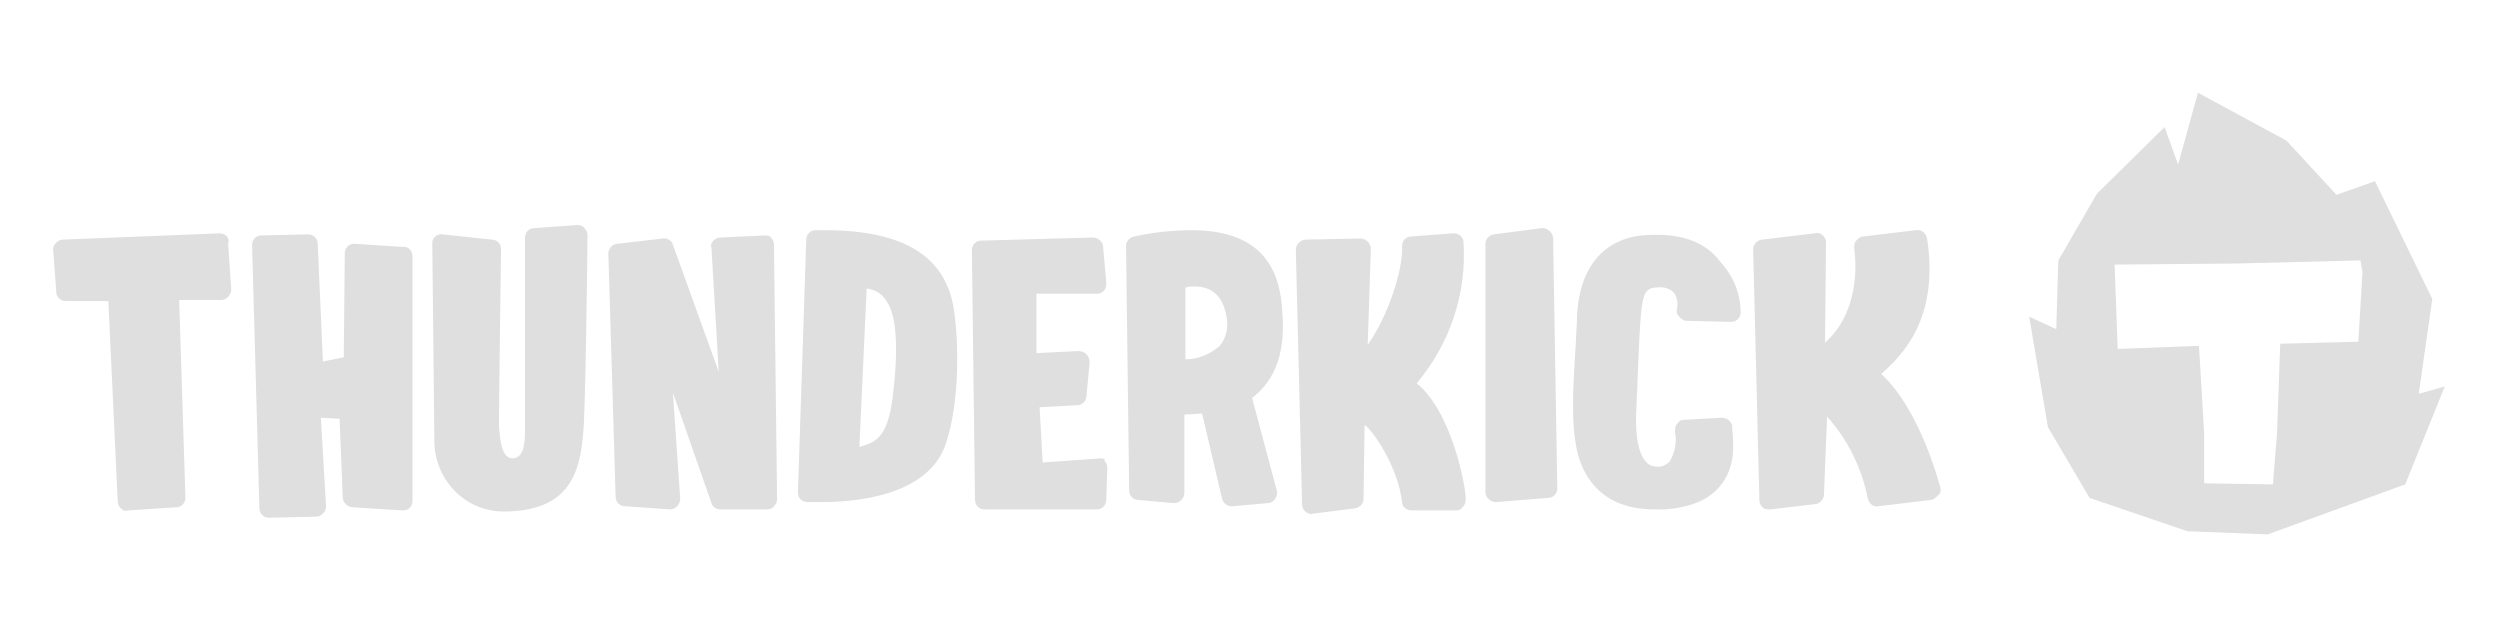 <?xml version="1.0" encoding="utf-8"?>
<!-- Generator: Adobe Illustrator 26.0.1, SVG Export Plug-In . SVG Version: 6.00 Build 0)  -->
<svg version="1.1" id="Layer_1" xmlns="http://www.w3.org/2000/svg" xmlns:xlink="http://www.w3.org/1999/xlink" x="0px" y="0px"
	 viewBox="0 0 240 60" style="enable-background:new 0 0 240 60;" xml:space="preserve">
<style type="text/css">
	.st0{fill:#DFDFDF;}
</style>
<g id="ThunderKick">
	<g id="Lager_2">
		<g id="HORIZONTAL_LOGOTYPE">
			<g id="LOGO">
				<path class="st0" d="M21.1,22.4L6.1,23c-0.3,0-0.5,0.1-0.7,0.3c-0.2,0.2-0.3,0.4-0.3,0.6L5.4,28c0,0.5,0.4,0.9,0.9,0.9h4.1
					l0.9,19.2c0,0.3,0.1,0.5,0.3,0.7s0.4,0.3,0.7,0.2l4.6-0.3l0,0c0.5,0,0.9-0.4,0.9-0.9l-0.6-19h4c0.3,0,0.5-0.1,0.7-0.3
					c0.2-0.2,0.3-0.5,0.3-0.7l-0.3-4.4C22.1,22.8,21.6,22.4,21.1,22.4L21.1,22.4z M38.6,23.7L34,23.4c-0.5,0-0.9,0.4-0.9,0.9l0,0
					l-0.1,10l-2,0.4l-0.5-11.3c0-0.5-0.4-0.9-0.9-0.9l-4.5,0.1c-0.5,0-0.9,0.4-0.9,0.9l0.7,25.3c0,0.5,0.4,0.9,0.9,0.9l4.5-0.1
					c0.3,0,0.5-0.1,0.7-0.3s0.3-0.4,0.3-0.7l-0.5-8.5l1.8,0.1l0.3,7.5c0,0.3,0.1,0.5,0.3,0.7s0.4,0.3,0.7,0.3l4.7,0.3h0.1
					c0.5,0,0.9-0.4,0.9-0.9V24.6C39.6,24.1,39.2,23.6,38.6,23.7C38.6,23.6,38.6,23.6,38.6,23.7L38.6,23.7z M55.4,21.6l-4.1,0.3
					c-0.5,0-0.9,0.4-0.9,0.9c0,0,0,15.8,0,17.9c0,1.2,0.1,3.3-1.2,3.3c-0.9,0-1.2-1.3-1.3-3.2c0-2.1,0.2-16.8,0.2-16.9
					c0-0.5-0.4-0.9-0.9-0.9l-4.7-0.5c-0.5-0.1-1,0.3-1,0.8v0.1c0,0,0.2,18.5,0.2,19.1c0.1,3.7,3.1,6.7,6.8,6.6c0.1,0,0.2,0,0.3,0
					c5.8-0.2,6.9-3.6,7.2-7.7c0.2-1.7,0.4-17.1,0.4-18.8c0-0.3-0.1-0.5-0.3-0.7C56,21.7,55.7,21.6,55.4,21.6z M73.5,22.6l-4.3,0.2
					l0,0c-0.3,0-0.5,0.1-0.7,0.3c-0.2,0.2-0.3,0.4-0.2,0.7L69,35.7l-4.4-12.2c-0.1-0.4-0.6-0.7-1-0.6l-4.3,0.5
					c-0.5,0-0.9,0.5-0.9,0.9l0.7,23.4c0,0.5,0.4,0.9,0.9,0.9l4.3,0.3c0.3,0,0.5-0.1,0.7-0.3s0.3-0.5,0.3-0.7l-0.7-10.2l3.7,10.6
					c0.1,0.4,0.5,0.6,0.8,0.6h4.6c0.2,0,0.5-0.1,0.6-0.3c0.2-0.2,0.3-0.4,0.3-0.7l-0.3-24.4c0-0.3-0.1-0.5-0.3-0.7
					C74,22.7,73.8,22.6,73.5,22.6z M79.2,22.1h-0.9c-0.5,0-0.9,0.4-0.9,0.9l-0.8,24.3c0,0.5,0.4,0.9,0.9,0.9c0,0,0.6,0,1.4,0l0,0
					c3,0,10.2-0.5,11.9-5.6c1.4-4.2,1.2-10,0.8-12.7C90.9,24.7,86.9,22.1,79.2,22.1z M85.7,38.1c-0.5,4.1-1.8,4.4-3.2,4.8l0.7-15.2
					c0.8,0.1,1.5,0.5,1.9,1.2C86.2,30.4,86.2,34.1,85.7,38.1L85.7,38.1z M105.7,44l-5.6,0.4l-0.3-5.3l3.6-0.2c0.5,0,0.9-0.4,0.9-0.9
					l0.3-3.2c0-0.3-0.1-0.6-0.3-0.8c-0.2-0.2-0.5-0.3-0.8-0.3l-4,0.2v-5.7h5.8c0.5,0,0.9-0.4,0.9-0.9c0-0.1,0-0.1,0-0.2l-0.3-3.4
					c0-0.5-0.5-0.9-1-0.9l-10.7,0.3c-0.5,0-0.9,0.4-0.9,0.9l0.3,24c0,0.5,0.4,0.9,0.9,0.9h10.8c0.5,0,0.9-0.4,0.9-0.9l0.1-3.1
					c0-0.3-0.1-0.5-0.3-0.7C106.2,44.1,105.9,44,105.7,44L105.7,44z M123.1,29.9c-0.2-3.4-1.4-7.8-8.7-7.8c-1.8,0-3.7,0.2-5.5,0.6
					c-0.5,0.1-0.8,0.5-0.8,0.9l0.3,23.5c0,0.5,0.4,0.9,0.9,0.9l3.4,0.3c0.3,0,0.5-0.1,0.7-0.3s0.3-0.4,0.3-0.7v-7.5l1.7-0.1l1.9,8.1
					c0.1,0.5,0.5,0.8,0.9,0.8h0.1l3.4-0.3c0.5,0,0.9-0.5,0.9-1v-0.1l-2.4-9C121.9,36.9,123.5,34.6,123.1,29.9L123.1,29.9z
					 M117.1,33.2c-0.9,0.8-2.1,1.3-3.3,1.3v-6.9c0.3-0.1,0.6-0.1,0.9-0.1c1.3,0,2.8,0.6,3.1,3.3C117.9,31.7,117.6,32.6,117.1,33.2
					L117.1,33.2z M136,36.8c3.2-3.8,4.8-8.6,4.5-13.5c0-0.5-0.4-0.9-0.9-0.9h-0.1l-4,0.3c-0.5,0-0.9,0.4-0.9,0.9v0.1
					c0.1,2.1-1.3,6.6-3.3,9.4l0.3-9.2c0-0.3-0.1-0.5-0.3-0.7s-0.4-0.3-0.7-0.3l-5.2,0.1c-0.3,0-0.5,0.1-0.7,0.3
					c-0.2,0.2-0.3,0.4-0.3,0.7l0.6,24.4c0,0.3,0.1,0.5,0.3,0.7c0.2,0.2,0.5,0.3,0.8,0.2l4-0.5c0.5-0.1,0.8-0.5,0.8-0.9l0.1-7.1
					c0.8,0.5,3.2,4,3.6,7.4c0,0.5,0.5,0.8,0.9,0.8h4.2h0.1c0.2,0,0.5-0.1,0.6-0.3c0.2-0.2,0.3-0.4,0.3-0.7
					C140.8,47,139.4,39.5,136,36.8z M148,21.9l-4.6,0.6c-0.5,0.1-0.8,0.5-0.8,0.9v23.8c0,0.3,0.1,0.5,0.3,0.7s0.4,0.3,0.7,0.3l0,0
					l5-0.4c0.5,0,0.9-0.4,0.9-0.9l-0.4-24c0-0.5-0.4-0.9-0.9-1C148.1,21.9,148,21.9,148,21.9L148,21.9z M157.7,22.6
					c-1.4,0.1-5.9,0.9-6.3,7.6c0,0.9-0.1,1.7-0.1,2.4c-0.3,4.6-0.5,7.9,0.1,10.7c0.4,1.7,1.8,5.6,7.4,5.6c0.3,0,0.7,0,1.1,0
					c2.4-0.2,4.1-0.9,5.2-2.2c1.6-1.9,1.3-4.2,1.2-5.5V41c0-0.5-0.5-0.9-1-0.9l0,0l-3.6,0.2c-0.3,0-0.5,0.1-0.7,0.4
					c-0.2,0.2-0.2,0.5-0.2,0.8c0.2,0.9,0,1.9-0.5,2.8c-0.3,0.3-0.7,0.5-1.1,0.5l0,0c-0.5,0-0.9-0.1-1.2-0.5
					c-0.5-0.5-1.1-1.9-0.9-5.2c0-0.8,0.1-1.6,0.1-2.6c0.1-2.4,0.2-5.2,0.4-7l0,0c0.2-1.3,0.4-1.9,1.5-1.9c0.6-0.1,1.2,0.1,1.6,0.5
					c0.3,0.4,0.4,1,0.3,1.5c-0.1,0.3,0,0.6,0.2,0.8c0.2,0.2,0.4,0.4,0.7,0.4l4.3,0.1c0.5,0,0.9-0.4,0.9-0.9c0-1.8-0.7-3.5-1.9-4.8
					C163.7,23.1,161.1,22.3,157.7,22.6z M186.3,46.9c-0.1-0.3-1.9-7.5-5.7-11c1.9-1.7,5.6-5.2,4.4-13c-0.1-0.5-0.5-0.9-1.1-0.8
					l-5,0.6c-0.3,0-0.5,0.2-0.7,0.4c-0.2,0.2-0.2,0.5-0.2,0.7c0,0.1,1,5.7-2.8,9.1l0.1-9.6c0-0.3-0.1-0.5-0.3-0.7s-0.5-0.3-0.8-0.2
					l-5,0.6c-0.5,0-0.9,0.5-0.9,0.9l0.6,24.1c0,0.3,0.1,0.5,0.3,0.7s0.4,0.2,0.7,0.2h0.1l4.2-0.5c0.5,0,0.9-0.5,0.9-0.9l0.3-7.5
					c2,2.2,3.3,4.9,3.9,7.8c0.1,0.5,0.5,0.9,1,0.8l0,0l5-0.6c0.3,0,0.5-0.2,0.7-0.4C186.3,47.4,186.3,47.2,186.3,46.9z"/>
				<path class="st0" d="M232.2,37.8l1.3-9.1L228,17.4l-3.7,1.3l-4.8-5.2L211,8.9l-1.9,6.9l-1.3-3.6l-6.5,6.4l-3.7,6.4l-0.2,6.6
					l-2.6-1.2l1.8,10.6l4,6.8L210,51l7.7,0.3l13.2-4.8l3.8-9.4L232.2,37.8z M226.4,32.8l-7.5,0.2l-0.3,8.5l-0.4,5l-6.6-0.1v-4.8
					l-0.5-8.4l-7.8,0.3l-0.3-8.1l11.6-0.1l12-0.3l0.2,1.1L226.4,32.8z"/>
			</g>
		</g>
	</g>
</g>
</svg>
